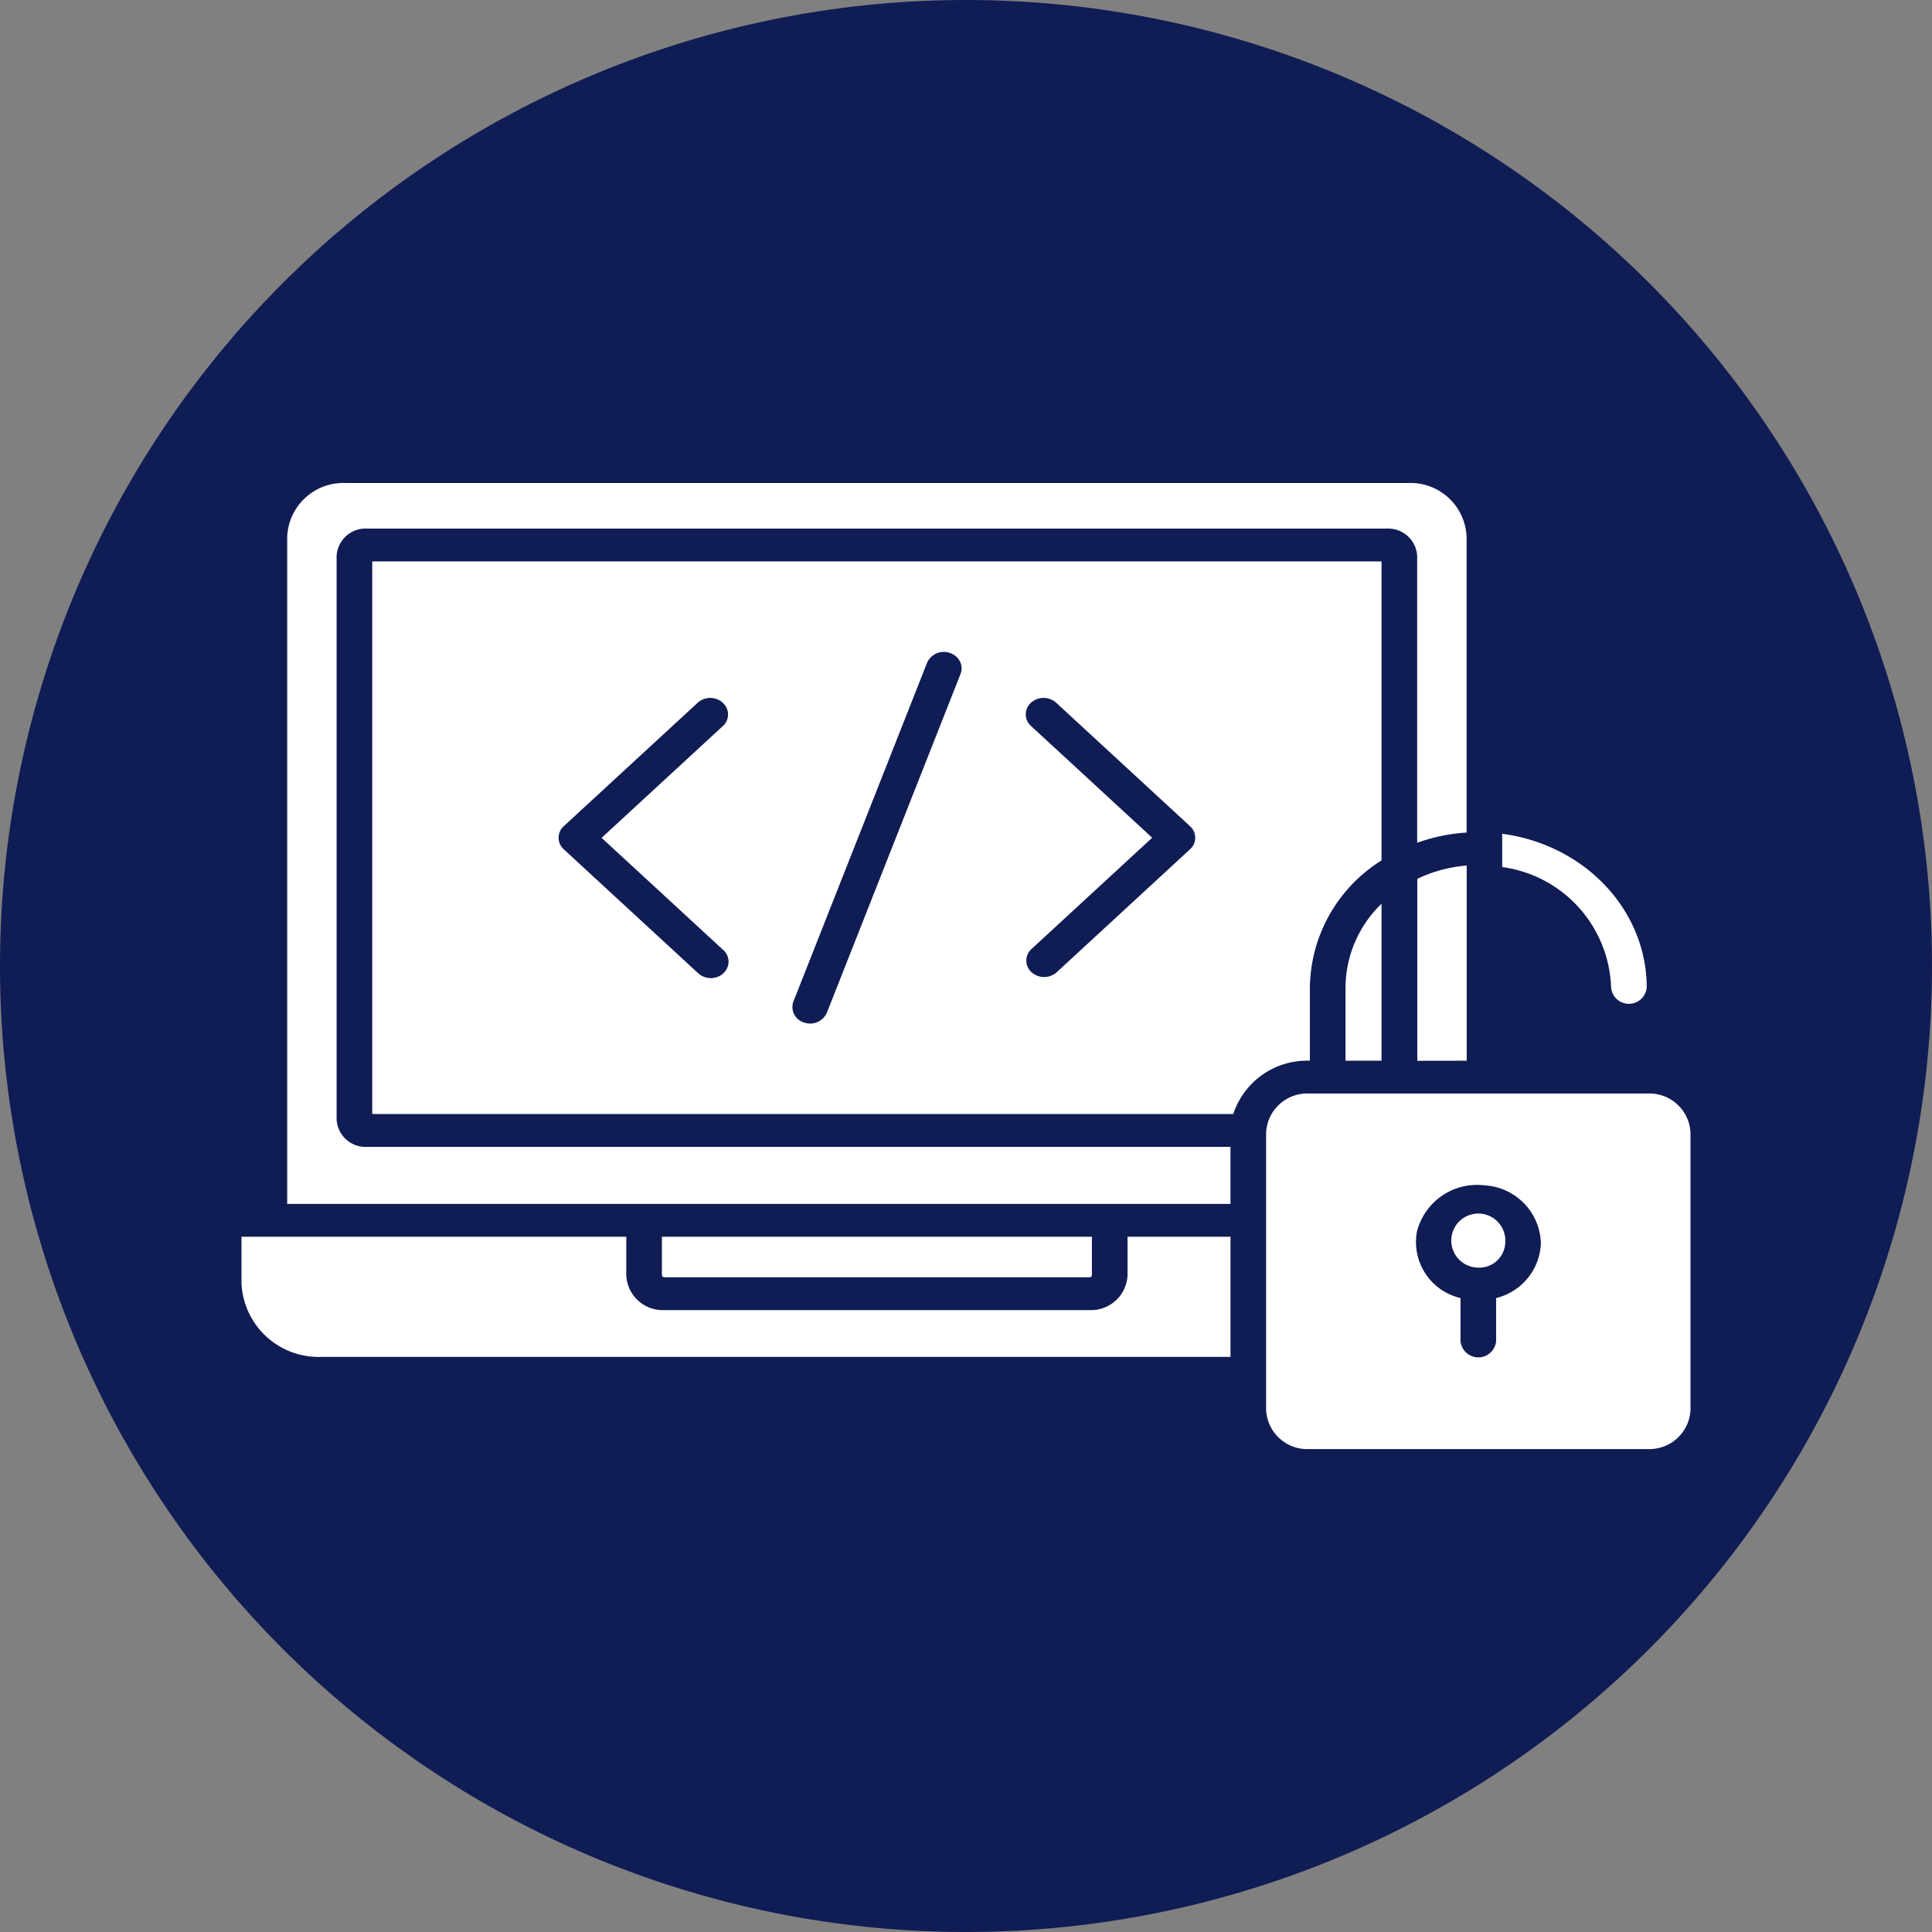 <svg xmlns="http://www.w3.org/2000/svg" width="120" height="120" viewBox="0 0 120 120">
  <rect x="0" y="0" width="120" height="120" fill="#808080" stroke="none"/>
  <g id="Group_1" data-name="Group 1" transform="translate(-900 -480)">
    <path id="_base" data-name=" base" d="M60,0A60,60,0,1,1,0,60,60,60,0,0,1,60,0Z" transform="translate(900 480)" fill="#101c54"/>
    <path id="open-source_4_" data-name="open-source (4)" d="M58.911,92.206a.96.96,0,0,1,0,1.441L50.6,101.312a1.176,1.176,0,0,1-1.529-.033.964.964,0,0,1-.035-1.41l7.529-6.943-7.529-6.943a.965.965,0,0,1,0-1.442,1.174,1.174,0,0,1,1.565,0ZM29.9,84.542a1.172,1.172,0,0,0-1.565,0L20.02,92.206a.963.963,0,0,0,0,1.441l8.313,7.666a1.169,1.169,0,0,0,1.086.3,1.068,1.068,0,0,0,.8-.738.971.971,0,0,0-.322-1l-7.53-6.943,7.53-6.943a.966.966,0,0,0,0-1.442ZM44,81.449a1.135,1.135,0,0,0-1.418.611l-8.3,21.036a1,1,0,0,0,.661,1.306,1.134,1.134,0,0,0,1.417-.61l8.3-21.037a.946.946,0,0,0-.036-.78A1.076,1.076,0,0,0,44,81.449Zm32.1,25.326V94.653a8.7,8.7,0,0,0-3.069.827v11.3ZM70.81,97.026a7.267,7.267,0,0,0-2.237,5.2v4.548H70.81ZM2.839,115.67H61.427v-3.541H7.768a1.8,1.8,0,0,1-1.861-1.717V75.439a1.8,1.8,0,0,1,1.861-1.715H71.162a1.8,1.8,0,0,1,1.862,1.715v17.8a11.091,11.091,0,0,1,3.069-.634V74.229a3.487,3.487,0,0,0-3.617-3.336H6.454a3.487,3.487,0,0,0-3.615,3.336ZM26.112,120.1a.135.135,0,0,0,.136.126H52.684a.137.137,0,0,0,.136-.126V117.71H26.112V120.1Zm35.314,5.071H4.964A4.789,4.789,0,0,1,0,120.6V117.71H23.9V120.1a2.266,2.266,0,0,0,2.348,2.166H52.684a2.268,2.268,0,0,0,2.349-2.166V117.71h6.395v7.464Zm4.861-18.4h.072v-4.548a9.438,9.438,0,0,1,4.45-7.887V75.764H8.12v34.324H61.6a4.822,4.822,0,0,1,4.692-3.314ZM90,111.256v17.2a2.556,2.556,0,0,1-2.648,2.442H66.288a2.557,2.557,0,0,1-2.648-2.443v-17.2a2.556,2.556,0,0,1,2.648-2.442H87.352A2.555,2.555,0,0,1,90,111.256Zm-9.293,6.827a3.64,3.64,0,0,1-2.78,3.434v2.669a1.11,1.11,0,0,1-2.212,0v-2.669a3.572,3.572,0,0,1-2.708-4.12,3.852,3.852,0,0,1,4.187-2.881,3.708,3.708,0,0,1,3.512,3.566Zm-2.213,0a1.679,1.679,0,1,0-1.672,1.544,1.612,1.612,0,0,0,1.672-1.544Zm8.787-15.857c-.007-4.8-3.828-8.859-8.976-9.546v2.068a7.813,7.813,0,0,1,6.763,7.479,1.11,1.11,0,0,0,2.212,0Z" transform="translate(915 439.107)" fill="#fff" fill-rule="evenodd"/>
  </g>
</svg>

